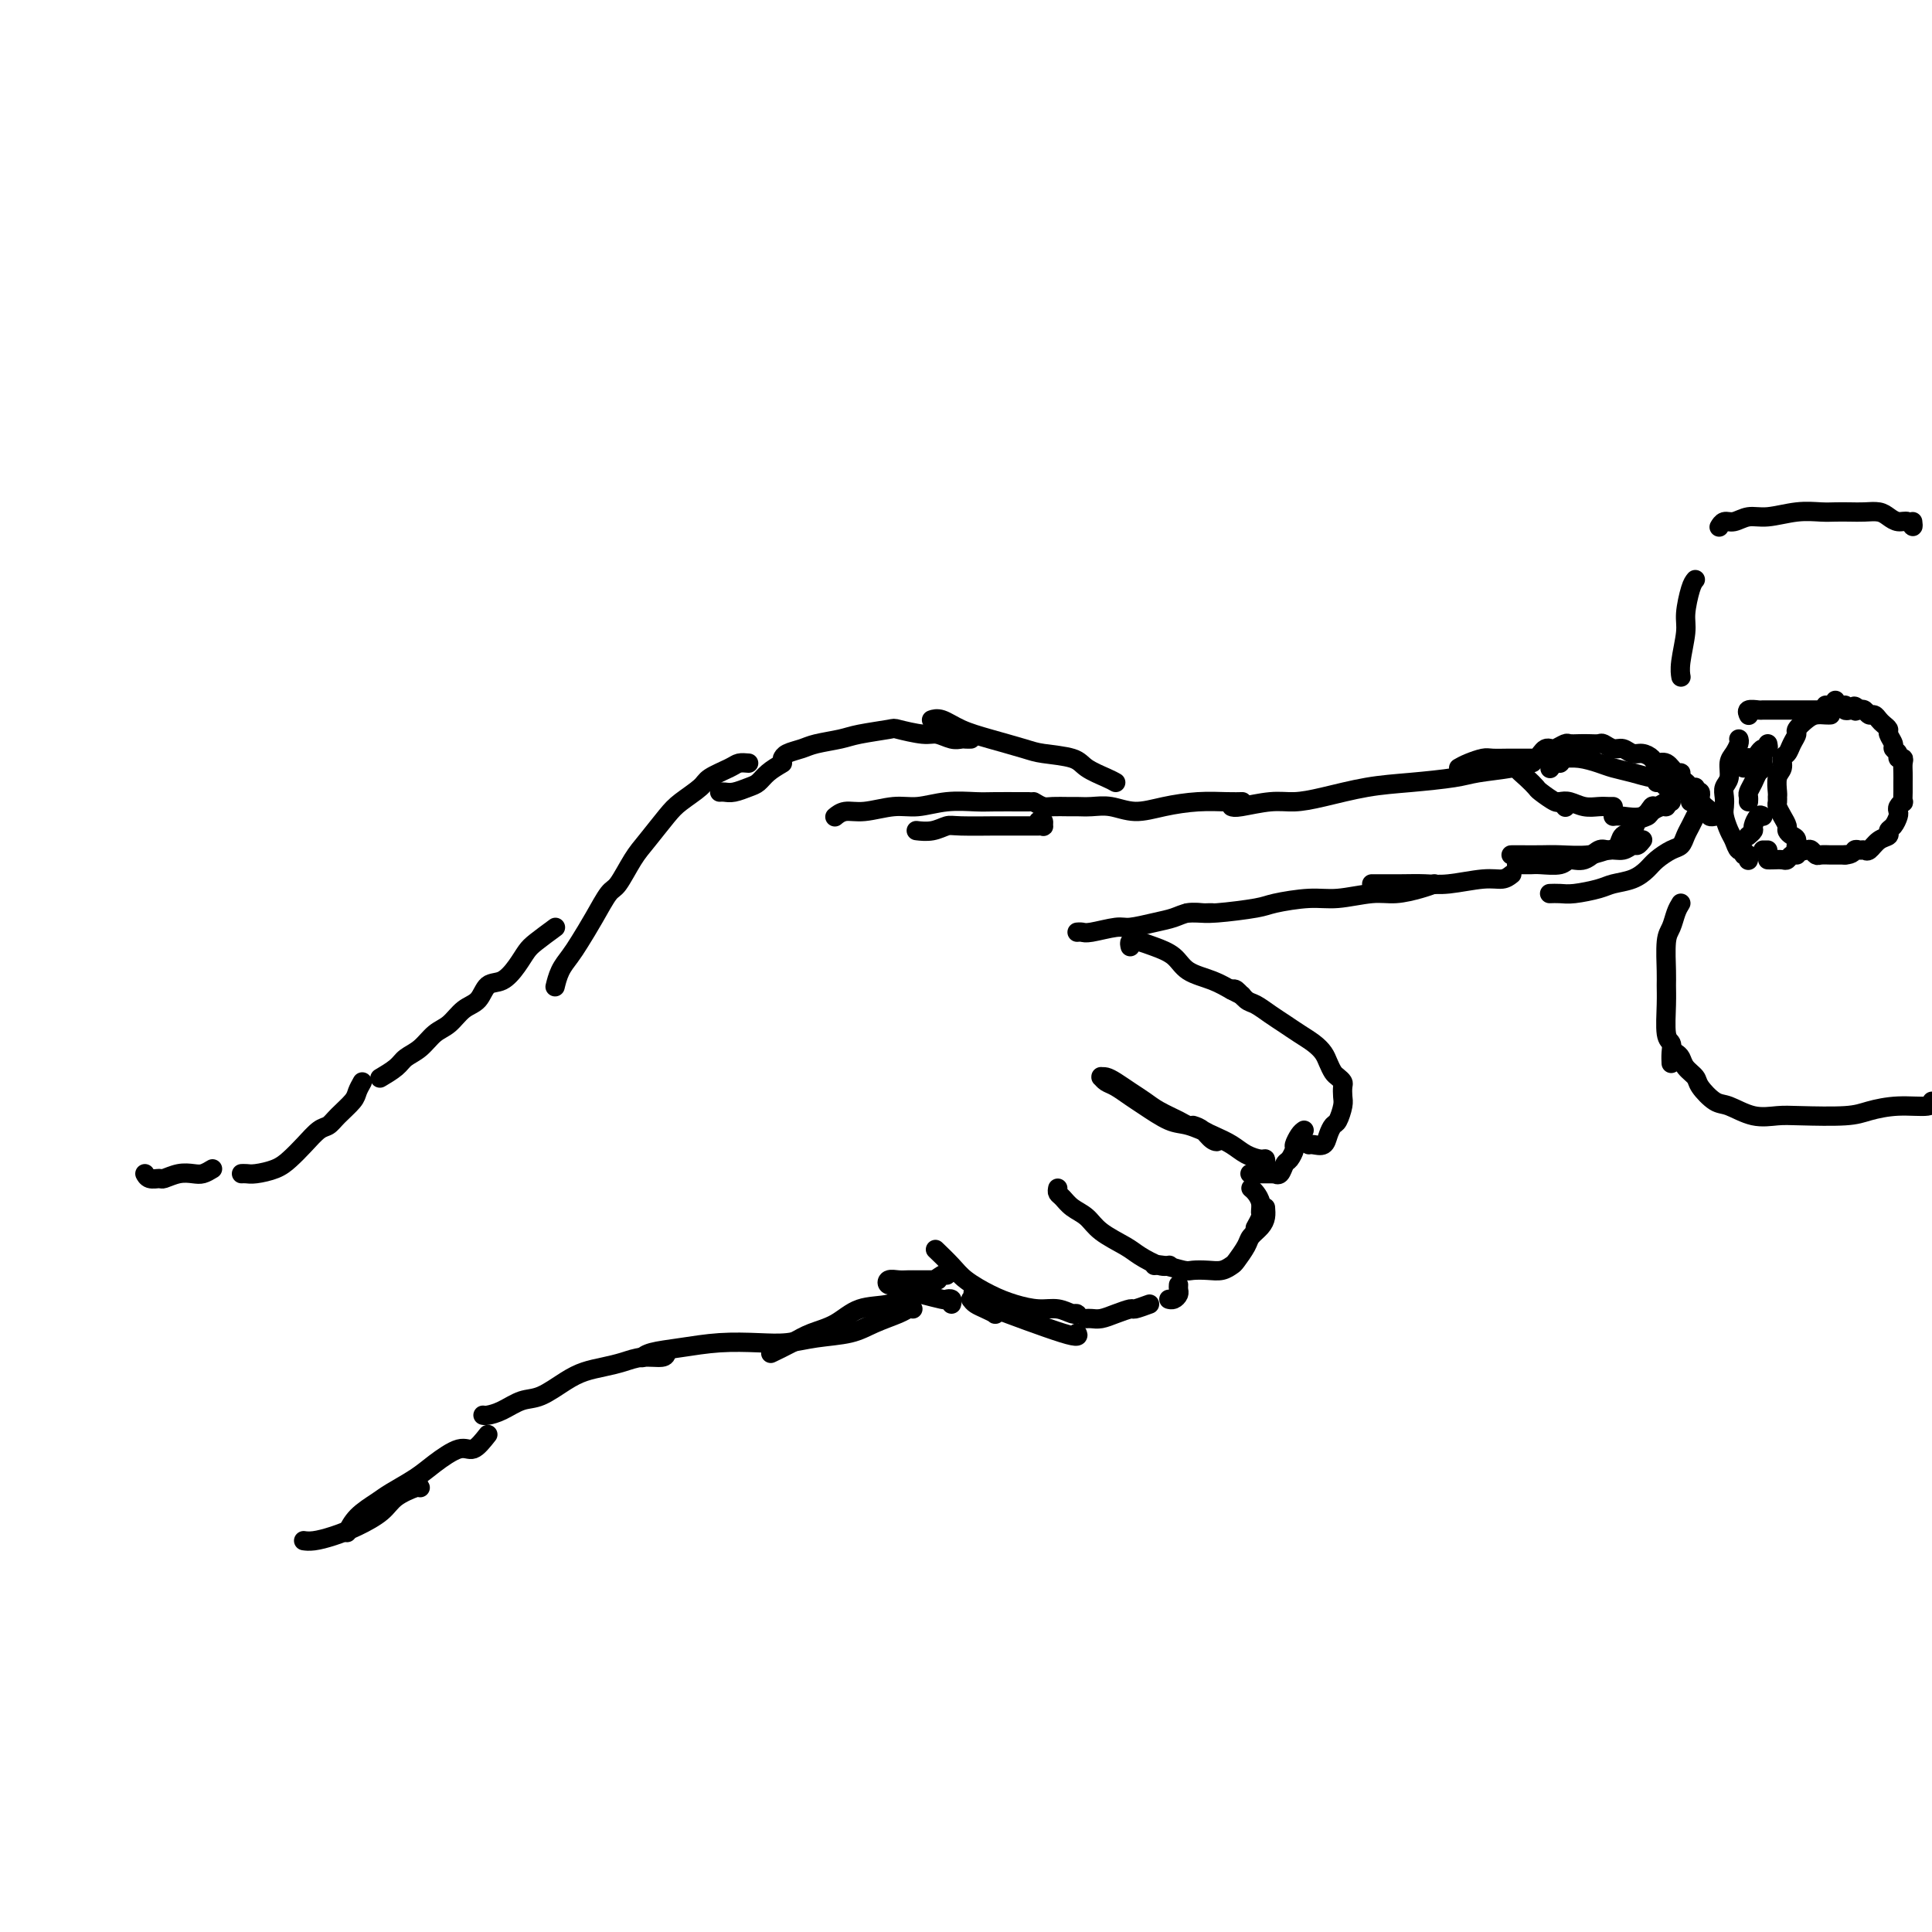 <svg viewBox='0 0 400 400' version='1.1' xmlns='http://www.w3.org/2000/svg' xmlns:xlink='http://www.w3.org/1999/xlink'><g fill='none' stroke='rgb(0,0,0)' stroke-width='4' stroke-linecap='round' stroke-linejoin='round'><path d='M214,166c0.698,0.423 1.397,0.846 2,1c0.603,0.154 1.111,0.040 2,0c0.889,-0.040 2.158,-0.006 3,0c0.842,0.006 1.258,-0.015 2,0c0.742,0.015 1.810,0.067 3,0c1.190,-0.067 2.503,-0.253 4,0c1.497,0.253 3.179,0.943 5,1c1.821,0.057 3.781,-0.521 6,-1c2.219,-0.479 4.698,-0.860 7,-1c2.302,-0.140 4.427,-0.038 6,0c1.573,0.038 2.592,0.011 3,0c0.408,-0.011 0.204,-0.005 0,0'/><path d='M255,167c0.284,0.117 0.569,0.235 2,0c1.431,-0.235 4.009,-0.822 6,-1c1.991,-0.178 3.394,0.055 5,0c1.606,-0.055 3.417,-0.396 6,-1c2.583,-0.604 5.940,-1.471 9,-2c3.060,-0.529 5.822,-0.720 9,-1c3.178,-0.280 6.771,-0.650 9,-1c2.229,-0.350 3.092,-0.682 5,-1c1.908,-0.318 4.860,-0.624 7,-1c2.140,-0.376 3.469,-0.822 4,-1c0.531,-0.178 0.266,-0.089 0,0'/><path d='M302,159c0.545,-0.309 1.089,-0.619 2,-1c0.911,-0.381 2.188,-0.834 3,-1c0.812,-0.166 1.158,-0.044 2,0c0.842,0.044 2.181,0.011 3,0c0.819,-0.011 1.118,-0.000 2,0c0.882,0.000 2.346,-0.011 4,0c1.654,0.011 3.498,0.044 5,0c1.502,-0.044 2.661,-0.165 4,0c1.339,0.165 2.857,0.618 4,1c1.143,0.382 1.909,0.695 3,1c1.091,0.305 2.506,0.603 4,1c1.494,0.397 3.069,0.895 4,1c0.931,0.105 1.220,-0.182 2,0c0.780,0.182 2.052,0.833 3,1c0.948,0.167 1.574,-0.151 2,0c0.426,0.151 0.653,0.771 1,1c0.347,0.229 0.813,0.065 1,0c0.187,-0.065 0.093,-0.033 0,0'/><path d='M343,162c0.325,-0.111 0.649,-0.223 1,0c0.351,0.223 0.727,0.780 1,1c0.273,0.220 0.441,0.101 1,0c0.559,-0.101 1.508,-0.186 2,0c0.492,0.186 0.527,0.641 1,1c0.473,0.359 1.385,0.621 2,1c0.615,0.379 0.934,0.876 1,1c0.066,0.124 -0.122,-0.124 0,0c0.122,0.124 0.555,0.622 1,1c0.445,0.378 0.903,0.637 1,1c0.097,0.363 -0.166,0.828 0,1c0.166,0.172 0.762,0.049 1,0c0.238,-0.049 0.119,-0.025 0,0'/><path d='M351,164c0.421,-0.088 0.842,-0.175 1,0c0.158,0.175 0.054,0.613 0,1c-0.054,0.387 -0.056,0.722 0,1c0.056,0.278 0.170,0.498 0,1c-0.170,0.502 -0.625,1.285 -1,2c-0.375,0.715 -0.671,1.360 -1,2c-0.329,0.640 -0.692,1.273 -1,2c-0.308,0.727 -0.559,1.546 -1,2c-0.441,0.454 -1.070,0.541 -2,1c-0.930,0.459 -2.161,1.289 -3,2c-0.839,0.711 -1.285,1.305 -2,2c-0.715,0.695 -1.700,1.493 -3,2c-1.300,0.507 -2.916,0.724 -4,1c-1.084,0.276 -1.636,0.610 -3,1c-1.364,0.390 -3.541,0.837 -5,1c-1.459,0.163 -2.201,0.044 -3,0c-0.799,-0.044 -1.657,-0.013 -2,0c-0.343,0.013 -0.172,0.006 0,0'/><path d='M313,181c-0.572,0.453 -1.144,0.906 -2,1c-0.856,0.094 -1.995,-0.171 -4,0c-2.005,0.171 -4.877,0.778 -7,1c-2.123,0.222 -3.497,0.060 -5,0c-1.503,-0.060 -3.135,-0.016 -5,0c-1.865,0.016 -3.964,0.004 -5,0c-1.036,-0.004 -1.010,-0.001 -1,0c0.010,0.001 0.005,0.001 0,0'/><path d='M297,183c-0.806,0.301 -1.612,0.602 -3,1c-1.388,0.398 -3.359,0.894 -5,1c-1.641,0.106 -2.952,-0.179 -5,0c-2.048,0.179 -4.835,0.822 -7,1c-2.165,0.178 -3.710,-0.110 -6,0c-2.290,0.110 -5.325,0.618 -7,1c-1.675,0.382 -1.990,0.638 -4,1c-2.010,0.362 -5.714,0.829 -8,1c-2.286,0.171 -3.154,0.046 -4,0c-0.846,-0.046 -1.670,-0.013 -2,0c-0.330,0.013 -0.165,0.007 0,0'/><path d='M251,189c-0.382,-0.007 -0.764,-0.013 -1,0c-0.236,0.013 -0.325,0.046 -1,0c-0.675,-0.046 -1.935,-0.171 -3,0c-1.065,0.171 -1.935,0.638 -3,1c-1.065,0.362 -2.327,0.619 -4,1c-1.673,0.381 -3.758,0.887 -5,1c-1.242,0.113 -1.639,-0.166 -3,0c-1.361,0.166 -3.684,0.776 -5,1c-1.316,0.224 -1.623,0.060 -2,0c-0.377,-0.060 -0.822,-0.017 -1,0c-0.178,0.017 -0.089,0.009 0,0'/><path d='M215,170c0.429,-0.113 0.858,-0.226 1,0c0.142,0.226 -0.004,0.793 0,1c0.004,0.207 0.158,0.056 0,0c-0.158,-0.056 -0.628,-0.015 -1,0c-0.372,0.015 -0.645,0.004 -1,0c-0.355,-0.004 -0.790,-0.002 -2,0c-1.210,0.002 -3.194,0.004 -4,0c-0.806,-0.004 -0.434,-0.015 -2,0c-1.566,0.015 -5.072,0.057 -7,0c-1.928,-0.057 -2.280,-0.211 -3,0c-0.720,0.211 -1.809,0.788 -3,1c-1.191,0.212 -2.483,0.061 -3,0c-0.517,-0.061 -0.258,-0.030 0,0'/><path d='M213,166c-0.439,-0.001 -0.877,-0.001 -1,0c-0.123,0.001 0.071,0.004 -1,0c-1.071,-0.004 -3.407,-0.016 -5,0c-1.593,0.016 -2.442,0.061 -4,0c-1.558,-0.061 -3.824,-0.228 -6,0c-2.176,0.228 -4.261,0.849 -6,1c-1.739,0.151 -3.132,-0.170 -5,0c-1.868,0.170 -4.212,0.829 -6,1c-1.788,0.171 -3.020,-0.146 -4,0c-0.980,0.146 -1.709,0.756 -2,1c-0.291,0.244 -0.146,0.122 0,0'/><path d='M231,162c-0.440,-0.250 -0.880,-0.500 -2,-1c-1.120,-0.500 -2.920,-1.250 -4,-2c-1.080,-0.750 -1.439,-1.499 -3,-2c-1.561,-0.501 -4.322,-0.755 -6,-1c-1.678,-0.245 -2.271,-0.482 -4,-1c-1.729,-0.518 -4.593,-1.315 -7,-2c-2.407,-0.685 -4.356,-1.256 -6,-2c-1.644,-0.744 -2.981,-1.662 -4,-2c-1.019,-0.338 -1.720,-0.097 -2,0c-0.280,0.097 -0.140,0.048 0,0'/><path d='M201,153c-0.349,0.009 -0.699,0.017 -1,0c-0.301,-0.017 -0.554,-0.061 -1,0c-0.446,0.061 -1.085,0.226 -2,0c-0.915,-0.226 -2.107,-0.842 -3,-1c-0.893,-0.158 -1.486,0.143 -3,0c-1.514,-0.143 -3.949,-0.729 -5,-1c-1.051,-0.271 -0.717,-0.227 -2,0c-1.283,0.227 -4.182,0.638 -6,1c-1.818,0.362 -2.554,0.675 -4,1c-1.446,0.325 -3.603,0.662 -5,1c-1.397,0.338 -2.034,0.678 -3,1c-0.966,0.322 -2.260,0.625 -3,1c-0.740,0.375 -0.926,0.821 -1,1c-0.074,0.179 -0.037,0.089 0,0'/><path d='M162,158c-1.082,0.641 -2.163,1.282 -3,2c-0.837,0.718 -1.429,1.513 -2,2c-0.571,0.487 -1.120,0.666 -2,1c-0.880,0.334 -2.092,0.821 -3,1c-0.908,0.179 -1.514,0.048 -2,0c-0.486,-0.048 -0.853,-0.014 -1,0c-0.147,0.014 -0.073,0.007 0,0'/><path d='M155,158c-0.731,-0.063 -1.463,-0.127 -2,0c-0.537,0.127 -0.880,0.444 -2,1c-1.120,0.556 -3.017,1.352 -4,2c-0.983,0.648 -1.053,1.147 -2,2c-0.947,0.853 -2.771,2.061 -4,3c-1.229,0.939 -1.861,1.611 -3,3c-1.139,1.389 -2.783,3.497 -4,5c-1.217,1.503 -2.006,2.401 -3,4c-0.994,1.599 -2.191,3.898 -3,5c-0.809,1.102 -1.228,1.008 -2,2c-0.772,0.992 -1.895,3.072 -3,5c-1.105,1.928 -2.191,3.704 -3,5c-0.809,1.296 -1.341,2.110 -2,3c-0.659,0.890 -1.447,1.855 -2,3c-0.553,1.145 -0.872,2.470 -1,3c-0.128,0.530 -0.064,0.265 0,0'/><path d='M115,192c-1.506,1.109 -3.012,2.217 -4,3c-0.988,0.783 -1.457,1.239 -2,2c-0.543,0.761 -1.160,1.827 -2,3c-0.840,1.173 -1.905,2.454 -3,3c-1.095,0.546 -2.222,0.358 -3,1c-0.778,0.642 -1.208,2.115 -2,3c-0.792,0.885 -1.945,1.182 -3,2c-1.055,0.818 -2.010,2.158 -3,3c-0.990,0.842 -2.014,1.186 -3,2c-0.986,0.814 -1.936,2.099 -3,3c-1.064,0.901 -2.244,1.417 -3,2c-0.756,0.583 -1.088,1.234 -2,2c-0.912,0.766 -2.403,1.647 -3,2c-0.597,0.353 -0.298,0.176 0,0'/><path d='M75,224c-0.387,0.694 -0.774,1.389 -1,2c-0.226,0.611 -0.290,1.139 -1,2c-0.710,0.861 -2.066,2.054 -3,3c-0.934,0.946 -1.445,1.643 -2,2c-0.555,0.357 -1.153,0.372 -2,1c-0.847,0.628 -1.943,1.867 -3,3c-1.057,1.133 -2.077,2.160 -3,3c-0.923,0.840 -1.750,1.493 -3,2c-1.250,0.507 -2.923,0.868 -4,1c-1.077,0.132 -1.559,0.036 -2,0c-0.441,-0.036 -0.840,-0.010 -1,0c-0.160,0.010 -0.080,0.005 0,0'/><path d='M44,242c-0.687,0.414 -1.373,0.829 -2,1c-0.627,0.171 -1.194,0.099 -2,0c-0.806,-0.099 -1.852,-0.226 -3,0c-1.148,0.226 -2.399,0.807 -3,1c-0.601,0.193 -0.553,0.000 -1,0c-0.447,-0.000 -1.390,0.192 -2,0c-0.610,-0.192 -0.889,-0.769 -1,-1c-0.111,-0.231 -0.056,-0.115 0,0'/><path d='M234,196c-0.100,-0.428 -0.199,-0.856 0,-1c0.199,-0.144 0.698,-0.004 1,0c0.302,0.004 0.408,-0.126 1,0c0.592,0.126 1.671,0.510 3,1c1.329,0.490 2.910,1.088 4,2c1.090,0.912 1.690,2.139 3,3c1.310,0.861 3.331,1.354 5,2c1.669,0.646 2.988,1.443 4,2c1.012,0.557 1.718,0.873 2,1c0.282,0.127 0.141,0.063 0,0'/><path d='M255,205c0.238,-0.209 0.475,-0.418 1,0c0.525,0.418 1.337,1.463 2,2c0.663,0.537 1.178,0.567 2,1c0.822,0.433 1.950,1.271 3,2c1.050,0.729 2.022,1.350 3,2c0.978,0.650 1.964,1.330 3,2c1.036,0.670 2.123,1.331 3,2c0.877,0.669 1.545,1.345 2,2c0.455,0.655 0.696,1.288 1,2c0.304,0.712 0.670,1.504 1,2c0.330,0.496 0.625,0.698 1,1c0.375,0.302 0.829,0.704 1,1c0.171,0.296 0.057,0.484 0,1c-0.057,0.516 -0.057,1.359 0,2c0.057,0.641 0.171,1.079 0,2c-0.171,0.921 -0.627,2.324 -1,3c-0.373,0.676 -0.664,0.626 -1,1c-0.336,0.374 -0.717,1.172 -1,2c-0.283,0.828 -0.468,1.686 -1,2c-0.532,0.314 -1.413,0.085 -2,0c-0.587,-0.085 -0.882,-0.024 -1,0c-0.118,0.024 -0.059,0.012 0,0'/><path d='M270,234c-0.303,0.211 -0.606,0.422 -1,1c-0.394,0.578 -0.879,1.521 -1,2c-0.121,0.479 0.121,0.492 0,1c-0.121,0.508 -0.606,1.509 -1,2c-0.394,0.491 -0.697,0.471 -1,1c-0.303,0.529 -0.606,1.606 -1,2c-0.394,0.394 -0.878,0.106 -1,0c-0.122,-0.106 0.118,-0.028 0,0c-0.118,0.028 -0.592,0.008 -1,0c-0.408,-0.008 -0.748,-0.002 -1,0c-0.252,0.002 -0.414,0.001 -1,0c-0.586,-0.001 -1.596,-0.000 -2,0c-0.404,0.000 -0.202,0.000 0,0'/><path d='M247,233c0.668,0.211 1.335,0.421 2,1c0.665,0.579 1.326,1.526 2,2c0.674,0.474 1.359,0.475 1,0c-0.359,-0.475 -1.762,-1.426 -3,-2c-1.238,-0.574 -2.312,-0.773 -3,-1c-0.688,-0.227 -0.989,-0.484 -2,-1c-1.011,-0.516 -2.733,-1.291 -4,-2c-1.267,-0.709 -2.081,-1.353 -3,-2c-0.919,-0.647 -1.945,-1.298 -3,-2c-1.055,-0.702 -2.140,-1.457 -3,-2c-0.860,-0.543 -1.496,-0.874 -2,-1c-0.504,-0.126 -0.876,-0.046 -1,0c-0.124,0.046 0.001,0.057 0,0c-0.001,-0.057 -0.126,-0.182 0,0c0.126,0.182 0.505,0.672 1,1c0.495,0.328 1.107,0.493 2,1c0.893,0.507 2.069,1.357 3,2c0.931,0.643 1.617,1.078 3,2c1.383,0.922 3.461,2.330 5,3c1.539,0.670 2.538,0.600 4,1c1.462,0.400 3.387,1.269 5,2c1.613,0.731 2.916,1.324 4,2c1.084,0.676 1.951,1.435 3,2c1.049,0.565 2.281,0.935 3,1c0.719,0.065 0.924,-0.175 1,0c0.076,0.175 0.022,0.764 0,1c-0.022,0.236 -0.011,0.118 0,0'/><path d='M259,246c0.307,0.253 0.615,0.506 1,1c0.385,0.494 0.849,1.229 1,2c0.151,0.771 -0.011,1.578 0,2c0.011,0.422 0.195,0.460 0,1c-0.195,0.540 -0.770,1.583 -1,2c-0.230,0.417 -0.115,0.209 0,0'/><path d='M262,250c0.057,0.669 0.113,1.339 0,2c-0.113,0.661 -0.397,1.315 -1,2c-0.603,0.685 -1.526,1.403 -2,2c-0.474,0.597 -0.500,1.074 -1,2c-0.500,0.926 -1.475,2.300 -2,3c-0.525,0.700 -0.600,0.724 -1,1c-0.400,0.276 -1.125,0.802 -2,1c-0.875,0.198 -1.898,0.067 -3,0c-1.102,-0.067 -2.281,-0.070 -3,0c-0.719,0.070 -0.976,0.215 -2,0c-1.024,-0.215 -2.814,-0.789 -4,-1c-1.186,-0.211 -1.767,-0.060 -2,0c-0.233,0.060 -0.116,0.030 0,0'/><path d='M219,246c-0.073,0.359 -0.146,0.718 0,1c0.146,0.282 0.511,0.488 1,1c0.489,0.512 1.102,1.330 2,2c0.898,0.670 2.082,1.192 3,2c0.918,0.808 1.570,1.901 3,3c1.430,1.099 3.637,2.203 5,3c1.363,0.797 1.882,1.285 3,2c1.118,0.715 2.836,1.655 4,2c1.164,0.345 1.775,0.093 2,0c0.225,-0.093 0.064,-0.027 0,0c-0.064,0.027 -0.032,0.013 0,0'/><path d='M244,266c-0.022,0.340 -0.045,0.679 0,1c0.045,0.321 0.156,0.622 0,1c-0.156,0.378 -0.581,0.833 -1,1c-0.419,0.167 -0.834,0.048 -1,0c-0.166,-0.048 -0.083,-0.024 0,0'/><path d='M238,270c-1.225,0.445 -2.450,0.890 -3,1c-0.550,0.110 -0.424,-0.114 -1,0c-0.576,0.114 -1.853,0.566 -3,1c-1.147,0.434 -2.163,0.848 -3,1c-0.837,0.152 -1.495,0.041 -2,0c-0.505,-0.041 -0.859,-0.012 -1,0c-0.141,0.012 -0.071,0.006 0,0'/><path d='M223,276c0.289,0.556 0.578,1.111 -3,0c-3.578,-1.111 -11.022,-3.889 -14,-5c-2.978,-1.111 -1.489,-0.556 0,0'/><path d='M201,269c0.259,0.339 0.518,0.679 1,1c0.482,0.321 1.186,0.625 2,1c0.814,0.375 1.737,0.821 2,1c0.263,0.179 -0.136,0.089 0,0c0.136,-0.089 0.806,-0.178 0,-1c-0.806,-0.822 -3.087,-2.378 -4,-3c-0.913,-0.622 -0.456,-0.311 0,0'/><path d='M222,272c0.469,-0.032 0.937,-0.063 1,0c0.063,0.063 -0.281,0.222 -1,0c-0.719,-0.222 -1.813,-0.825 -3,-1c-1.187,-0.175 -2.466,0.078 -4,0c-1.534,-0.078 -3.322,-0.487 -5,-1c-1.678,-0.513 -3.245,-1.129 -5,-2c-1.755,-0.871 -3.697,-1.996 -5,-3c-1.303,-1.004 -1.966,-1.886 -3,-3c-1.034,-1.114 -2.438,-2.461 -3,-3c-0.562,-0.539 -0.281,-0.269 0,0'/><path d='M197,270c0.110,-0.416 0.220,-0.832 0,-1c-0.220,-0.168 -0.768,-0.087 -1,0c-0.232,0.087 -0.146,0.182 -1,0c-0.854,-0.182 -2.647,-0.641 -4,-1c-1.353,-0.359 -2.266,-0.618 -3,-1c-0.734,-0.382 -1.291,-0.887 -2,-1c-0.709,-0.113 -1.571,0.166 -2,0c-0.429,-0.166 -0.425,-0.776 0,-1c0.425,-0.224 1.270,-0.060 2,0c0.730,0.060 1.345,0.016 2,0c0.655,-0.016 1.351,-0.004 2,0c0.649,0.004 1.252,0.001 2,0c0.748,-0.001 1.642,-0.000 2,0c0.358,0.000 0.179,0.000 0,0'/><path d='M196,264c-0.183,-0.181 -0.365,-0.363 -1,0c-0.635,0.363 -1.722,1.270 -3,2c-1.278,0.730 -2.747,1.284 -4,2c-1.253,0.716 -2.291,1.595 -4,2c-1.709,0.405 -4.091,0.337 -6,1c-1.909,0.663 -3.346,2.059 -5,3c-1.654,0.941 -3.526,1.427 -5,2c-1.474,0.573 -2.551,1.231 -4,2c-1.449,0.769 -3.271,1.648 -4,2c-0.729,0.352 -0.364,0.176 0,0'/><path d='M189,271c-0.320,-0.067 -0.639,-0.134 -1,0c-0.361,0.134 -0.762,0.471 -2,1c-1.238,0.529 -3.311,1.252 -5,2c-1.689,0.748 -2.994,1.520 -5,2c-2.006,0.480 -4.712,0.668 -7,1c-2.288,0.332 -4.157,0.810 -6,1c-1.843,0.190 -3.660,0.093 -6,0c-2.340,-0.093 -5.201,-0.182 -8,0c-2.799,0.182 -5.534,0.637 -8,1c-2.466,0.363 -4.664,0.636 -6,1c-1.336,0.364 -1.810,0.818 -2,1c-0.190,0.182 -0.095,0.091 0,0'/><path d='M138,280c-0.066,0.446 -0.131,0.893 -1,1c-0.869,0.107 -2.541,-0.124 -4,0c-1.459,0.124 -2.704,0.604 -4,1c-1.296,0.396 -2.642,0.707 -4,1c-1.358,0.293 -2.726,0.568 -4,1c-1.274,0.432 -2.453,1.019 -4,2c-1.547,0.981 -3.462,2.354 -5,3c-1.538,0.646 -2.699,0.565 -4,1c-1.301,0.435 -2.740,1.385 -4,2c-1.260,0.615 -2.339,0.896 -3,1c-0.661,0.104 -0.903,0.030 -1,0c-0.097,-0.030 -0.048,-0.015 0,0'/><path d='M101,297c-1.057,1.340 -2.114,2.681 -3,3c-0.886,0.319 -1.600,-0.382 -3,0c-1.400,0.382 -3.484,1.848 -5,3c-1.516,1.152 -2.462,1.990 -4,3c-1.538,1.010 -3.666,2.190 -5,3c-1.334,0.810 -1.873,1.248 -3,2c-1.127,0.752 -2.842,1.818 -4,3c-1.158,1.182 -1.759,2.481 -2,3c-0.241,0.519 -0.120,0.260 0,0'/><path d='M87,308c-0.029,-0.156 -0.058,-0.312 -1,0c-0.942,0.312 -2.798,1.093 -4,2c-1.202,0.907 -1.751,1.942 -3,3c-1.249,1.058 -3.196,2.140 -5,3c-1.804,0.860 -3.463,1.499 -5,2c-1.537,0.501 -2.952,0.866 -4,1c-1.048,0.134 -1.728,0.038 -2,0c-0.272,-0.038 -0.136,-0.019 0,0'/><path d='M319,156c0.325,-0.415 0.649,-0.829 1,-1c0.351,-0.171 0.727,-0.098 1,0c0.273,0.098 0.443,0.222 1,0c0.557,-0.222 1.501,-0.791 2,-1c0.499,-0.209 0.553,-0.057 1,0c0.447,0.057 1.289,0.019 2,0c0.711,-0.019 1.293,-0.020 2,0c0.707,0.020 1.540,0.062 2,0c0.460,-0.062 0.546,-0.228 1,0c0.454,0.228 1.277,0.848 2,1c0.723,0.152 1.345,-0.165 2,0c0.655,0.165 1.344,0.813 2,1c0.656,0.187 1.278,-0.086 2,0c0.722,0.086 1.542,0.530 2,1c0.458,0.470 0.552,0.966 1,1c0.448,0.034 1.248,-0.394 2,0c0.752,0.394 1.454,1.611 2,2c0.546,0.389 0.935,-0.050 1,0c0.065,0.050 -0.193,0.591 0,1c0.193,0.409 0.836,0.688 1,1c0.164,0.312 -0.152,0.658 0,1c0.152,0.342 0.773,0.679 1,1c0.227,0.321 0.061,0.625 0,1c-0.061,0.375 -0.017,0.821 0,1c0.017,0.179 0.009,0.089 0,0'/><path d='M345,166c0.057,0.446 0.113,0.892 0,1c-0.113,0.108 -0.396,-0.122 -1,0c-0.604,0.122 -1.528,0.595 -2,1c-0.472,0.405 -0.493,0.742 -1,1c-0.507,0.258 -1.501,0.438 -2,1c-0.499,0.562 -0.503,1.508 -1,2c-0.497,0.492 -1.487,0.532 -2,1c-0.513,0.468 -0.550,1.364 -1,2c-0.450,0.636 -1.312,1.011 -2,1c-0.688,-0.011 -1.203,-0.409 -2,0c-0.797,0.409 -1.876,1.626 -3,2c-1.124,0.374 -2.294,-0.096 -3,0c-0.706,0.096 -0.949,0.758 -2,1c-1.051,0.242 -2.909,0.065 -4,0c-1.091,-0.065 -1.416,-0.017 -2,0c-0.584,0.017 -1.426,0.005 -2,0c-0.574,-0.005 -0.878,-0.001 -1,0c-0.122,0.001 -0.061,0.001 0,0'/><path d='M313,177c-0.127,0.001 -0.253,0.001 0,0c0.253,-0.001 0.886,-0.004 2,0c1.114,0.004 2.711,0.016 4,0c1.289,-0.016 2.272,-0.061 4,0c1.728,0.061 4.203,0.228 6,0c1.797,-0.228 2.916,-0.849 4,-1c1.084,-0.151 2.133,0.170 3,0c0.867,-0.170 1.552,-0.829 2,-1c0.448,-0.171 0.659,0.146 1,0c0.341,-0.146 0.812,-0.756 1,-1c0.188,-0.244 0.094,-0.122 0,0'/><path d='M313,158c0.468,-0.068 0.935,-0.136 1,0c0.065,0.136 -0.273,0.475 0,1c0.273,0.525 1.158,1.236 2,2c0.842,0.764 1.641,1.582 2,2c0.359,0.418 0.279,0.438 1,1c0.721,0.562 2.245,1.666 3,2c0.755,0.334 0.742,-0.102 1,0c0.258,0.102 0.788,0.744 1,1c0.212,0.256 0.106,0.128 0,0'/><path d='M323,166c0.582,-0.113 1.165,-0.226 2,0c0.835,0.226 1.923,0.793 3,1c1.077,0.207 2.144,0.056 3,0c0.856,-0.056 1.500,-0.015 2,0c0.500,0.015 0.857,0.004 1,0c0.143,-0.004 0.071,-0.002 0,0'/><path d='M323,157c0.083,0.452 0.167,0.905 0,1c-0.167,0.095 -0.583,-0.167 -1,0c-0.417,0.167 -0.833,0.762 -1,1c-0.167,0.238 -0.083,0.119 0,0'/><path d='M334,169c0.449,-0.063 0.897,-0.126 2,0c1.103,0.126 2.859,0.440 4,0c1.141,-0.440 1.665,-1.634 2,-2c0.335,-0.366 0.482,0.098 1,0c0.518,-0.098 1.409,-0.757 2,-1c0.591,-0.243 0.883,-0.069 1,0c0.117,0.069 0.058,0.035 0,0'/><path d='M396,108c0.066,0.542 0.132,1.084 0,1c-0.132,-0.084 -0.461,-0.793 -1,-1c-0.539,-0.207 -1.288,0.088 -2,0c-0.712,-0.088 -1.387,-0.560 -2,-1c-0.613,-0.440 -1.163,-0.850 -2,-1c-0.837,-0.150 -1.961,-0.041 -3,0c-1.039,0.041 -1.993,0.015 -3,0c-1.007,-0.015 -2.068,-0.019 -3,0c-0.932,0.019 -1.734,0.062 -3,0c-1.266,-0.062 -2.997,-0.228 -5,0c-2.003,0.228 -4.278,0.849 -6,1c-1.722,0.151 -2.892,-0.170 -4,0c-1.108,0.170 -2.153,0.829 -3,1c-0.847,0.171 -1.497,-0.146 -2,0c-0.503,0.146 -0.858,0.756 -1,1c-0.142,0.244 -0.071,0.122 0,0'/><path d='M351,120c-0.301,0.358 -0.603,0.716 -1,2c-0.397,1.284 -0.891,3.493 -1,5c-0.109,1.507 0.167,2.311 0,4c-0.167,1.689 -0.776,4.262 -1,6c-0.224,1.738 -0.064,2.639 0,3c0.064,0.361 0.032,0.180 0,0'/><path d='M348,187c-0.340,0.553 -0.680,1.106 -1,2c-0.320,0.894 -0.621,2.130 -1,3c-0.379,0.870 -0.834,1.375 -1,3c-0.166,1.625 -0.041,4.371 0,6c0.041,1.629 -0.003,2.141 0,3c0.003,0.859 0.053,2.066 0,4c-0.053,1.934 -0.210,4.596 0,6c0.210,1.404 0.788,1.552 1,2c0.212,0.448 0.057,1.198 0,2c-0.057,0.802 -0.016,1.658 0,2c0.016,0.342 0.008,0.171 0,0'/><path d='M347,218c0.367,0.247 0.735,0.494 1,1c0.265,0.506 0.429,1.272 1,2c0.571,0.728 1.551,1.418 2,2c0.449,0.582 0.367,1.056 1,2c0.633,0.944 1.980,2.358 3,3c1.020,0.642 1.711,0.513 3,1c1.289,0.487 3.175,1.592 5,2c1.825,0.408 3.588,0.119 5,0c1.412,-0.119 2.473,-0.069 5,0c2.527,0.069 6.519,0.159 9,0c2.481,-0.159 3.449,-0.565 5,-1c1.551,-0.435 3.684,-0.900 6,-1c2.316,-0.100 4.816,0.165 6,0c1.184,-0.165 1.053,-0.762 1,-1c-0.053,-0.238 -0.026,-0.119 0,0'/><path d='M379,148c-0.240,0.015 -0.480,0.031 -1,0c-0.520,-0.031 -1.319,-0.108 -2,0c-0.681,0.108 -1.243,0.400 -2,1c-0.757,0.600 -1.710,1.508 -2,2c-0.290,0.492 0.081,0.569 0,1c-0.081,0.431 -0.614,1.216 -1,2c-0.386,0.784 -0.625,1.565 -1,2c-0.375,0.435 -0.885,0.522 -1,1c-0.115,0.478 0.166,1.347 0,2c-0.166,0.653 -0.777,1.091 -1,2c-0.223,0.909 -0.057,2.288 0,3c0.057,0.712 0.005,0.758 0,1c-0.005,0.242 0.036,0.681 0,1c-0.036,0.319 -0.151,0.520 0,1c0.151,0.480 0.566,1.241 1,2c0.434,0.759 0.885,1.517 1,2c0.115,0.483 -0.106,0.690 0,1c0.106,0.310 0.539,0.723 1,1c0.461,0.277 0.950,0.418 1,1c0.050,0.582 -0.338,1.606 0,2c0.338,0.394 1.404,0.158 2,0c0.596,-0.158 0.723,-0.239 1,0c0.277,0.239 0.704,0.796 1,1c0.296,0.204 0.460,0.055 1,0c0.540,-0.055 1.454,-0.015 2,0c0.546,0.015 0.724,0.004 1,0c0.276,-0.004 0.650,-0.001 1,0c0.350,0.001 0.675,0.001 1,0'/><path d='M382,177c1.644,-0.074 1.752,-0.759 2,-1c0.248,-0.241 0.634,-0.039 1,0c0.366,0.039 0.710,-0.084 1,0c0.290,0.084 0.525,0.374 1,0c0.475,-0.374 1.189,-1.413 2,-2c0.811,-0.587 1.720,-0.721 2,-1c0.280,-0.279 -0.070,-0.704 0,-1c0.070,-0.296 0.558,-0.462 1,-1c0.442,-0.538 0.836,-1.449 1,-2c0.164,-0.551 0.096,-0.743 0,-1c-0.096,-0.257 -0.222,-0.580 0,-1c0.222,-0.420 0.792,-0.938 1,-1c0.208,-0.062 0.056,0.331 0,0c-0.056,-0.331 -0.015,-1.388 0,-2c0.015,-0.612 0.005,-0.781 0,-1c-0.005,-0.219 -0.005,-0.489 0,-1c0.005,-0.511 0.017,-1.264 0,-2c-0.017,-0.736 -0.061,-1.454 0,-2c0.061,-0.546 0.228,-0.919 0,-1c-0.228,-0.081 -0.850,0.129 -1,0c-0.150,-0.129 0.171,-0.598 0,-1c-0.171,-0.402 -0.833,-0.738 -1,-1c-0.167,-0.262 0.163,-0.451 0,-1c-0.163,-0.549 -0.817,-1.458 -1,-2c-0.183,-0.542 0.106,-0.719 0,-1c-0.106,-0.281 -0.606,-0.668 -1,-1c-0.394,-0.332 -0.683,-0.611 -1,-1c-0.317,-0.389 -0.662,-0.888 -1,-1c-0.338,-0.112 -0.668,0.162 -1,0c-0.332,-0.162 -0.666,-0.761 -1,-1c-0.334,-0.239 -0.667,-0.120 -1,0'/><path d='M385,147c-1.631,-1.548 -1.207,-0.419 -1,0c0.207,0.419 0.199,0.126 0,0c-0.199,-0.126 -0.589,-0.085 -1,0c-0.411,0.085 -0.841,0.215 -1,0c-0.159,-0.215 -0.045,-0.776 0,-1c0.045,-0.224 0.023,-0.112 0,0'/><path d='M380,145c-0.311,0.422 -0.622,0.844 -1,1c-0.378,0.156 -0.822,0.044 -1,0c-0.178,-0.044 -0.089,-0.022 0,0'/><path d='M377,147c-0.334,0.000 -0.669,0.000 -1,0c-0.331,-0.000 -0.660,-0.000 -1,0c-0.340,0.000 -0.692,0.000 -1,0c-0.308,-0.000 -0.573,-0.000 -1,0c-0.427,0.000 -1.016,0.000 -2,0c-0.984,-0.000 -2.362,-0.001 -3,0c-0.638,0.001 -0.535,0.004 -1,0c-0.465,-0.004 -1.498,-0.015 -2,0c-0.502,0.015 -0.474,0.057 -1,0c-0.526,-0.057 -1.605,-0.211 -2,0c-0.395,0.211 -0.106,0.788 0,1c0.106,0.212 0.030,0.061 0,0c-0.030,-0.061 -0.015,-0.030 0,0'/><path d='M360,153c0.081,0.236 0.161,0.472 0,1c-0.161,0.528 -0.565,1.349 -1,2c-0.435,0.651 -0.901,1.133 -1,2c-0.099,0.867 0.169,2.118 0,3c-0.169,0.882 -0.774,1.395 -1,2c-0.226,0.605 -0.071,1.302 0,2c0.071,0.698 0.060,1.396 0,2c-0.060,0.604 -0.170,1.113 0,2c0.170,0.887 0.619,2.151 1,3c0.381,0.849 0.694,1.284 1,2c0.306,0.716 0.604,1.712 1,2c0.396,0.288 0.891,-0.133 1,0c0.109,0.133 -0.167,0.819 0,1c0.167,0.181 0.776,-0.144 1,0c0.224,0.144 0.064,0.755 0,1c-0.064,0.245 -0.032,0.122 0,0'/><path d='M366,178c0.221,0.008 0.441,0.016 1,0c0.559,-0.016 1.456,-0.057 2,0c0.544,0.057 0.733,0.211 1,0c0.267,-0.211 0.610,-0.788 1,-1c0.390,-0.212 0.826,-0.061 1,0c0.174,0.061 0.087,0.030 0,0'/><path d='M363,157c-0.423,0.030 -0.845,0.060 -1,0c-0.155,-0.060 -0.042,-0.208 0,0c0.042,0.208 0.012,0.774 0,1c-0.012,0.226 -0.006,0.113 0,0'/><path d='M366,154c0.089,0.444 0.179,0.889 0,1c-0.179,0.111 -0.626,-0.111 -1,0c-0.374,0.111 -0.675,0.555 -1,1c-0.325,0.445 -0.676,0.890 -1,1c-0.324,0.110 -0.623,-0.115 -1,0c-0.377,0.115 -0.832,0.569 -1,1c-0.168,0.431 -0.048,0.837 0,1c0.048,0.163 0.024,0.081 0,0'/><path d='M365,157c-0.024,0.327 -0.049,0.655 0,1c0.049,0.345 0.171,0.708 0,1c-0.171,0.292 -0.634,0.513 -1,1c-0.366,0.487 -0.634,1.241 -1,2c-0.366,0.759 -0.830,1.523 -1,2c-0.170,0.477 -0.046,0.667 0,1c0.046,0.333 0.013,0.809 0,1c-0.013,0.191 -0.007,0.095 0,0'/><path d='M365,169c-0.301,-0.204 -0.603,-0.408 -1,0c-0.397,0.408 -0.890,1.429 -1,2c-0.110,0.571 0.163,0.692 0,1c-0.163,0.308 -0.761,0.802 -1,1c-0.239,0.198 -0.120,0.099 0,0'/><path d='M366,176c-0.417,0.000 -0.833,0.000 -1,0c-0.167,0.000 -0.083,0.000 0,0'/></g>
</svg>